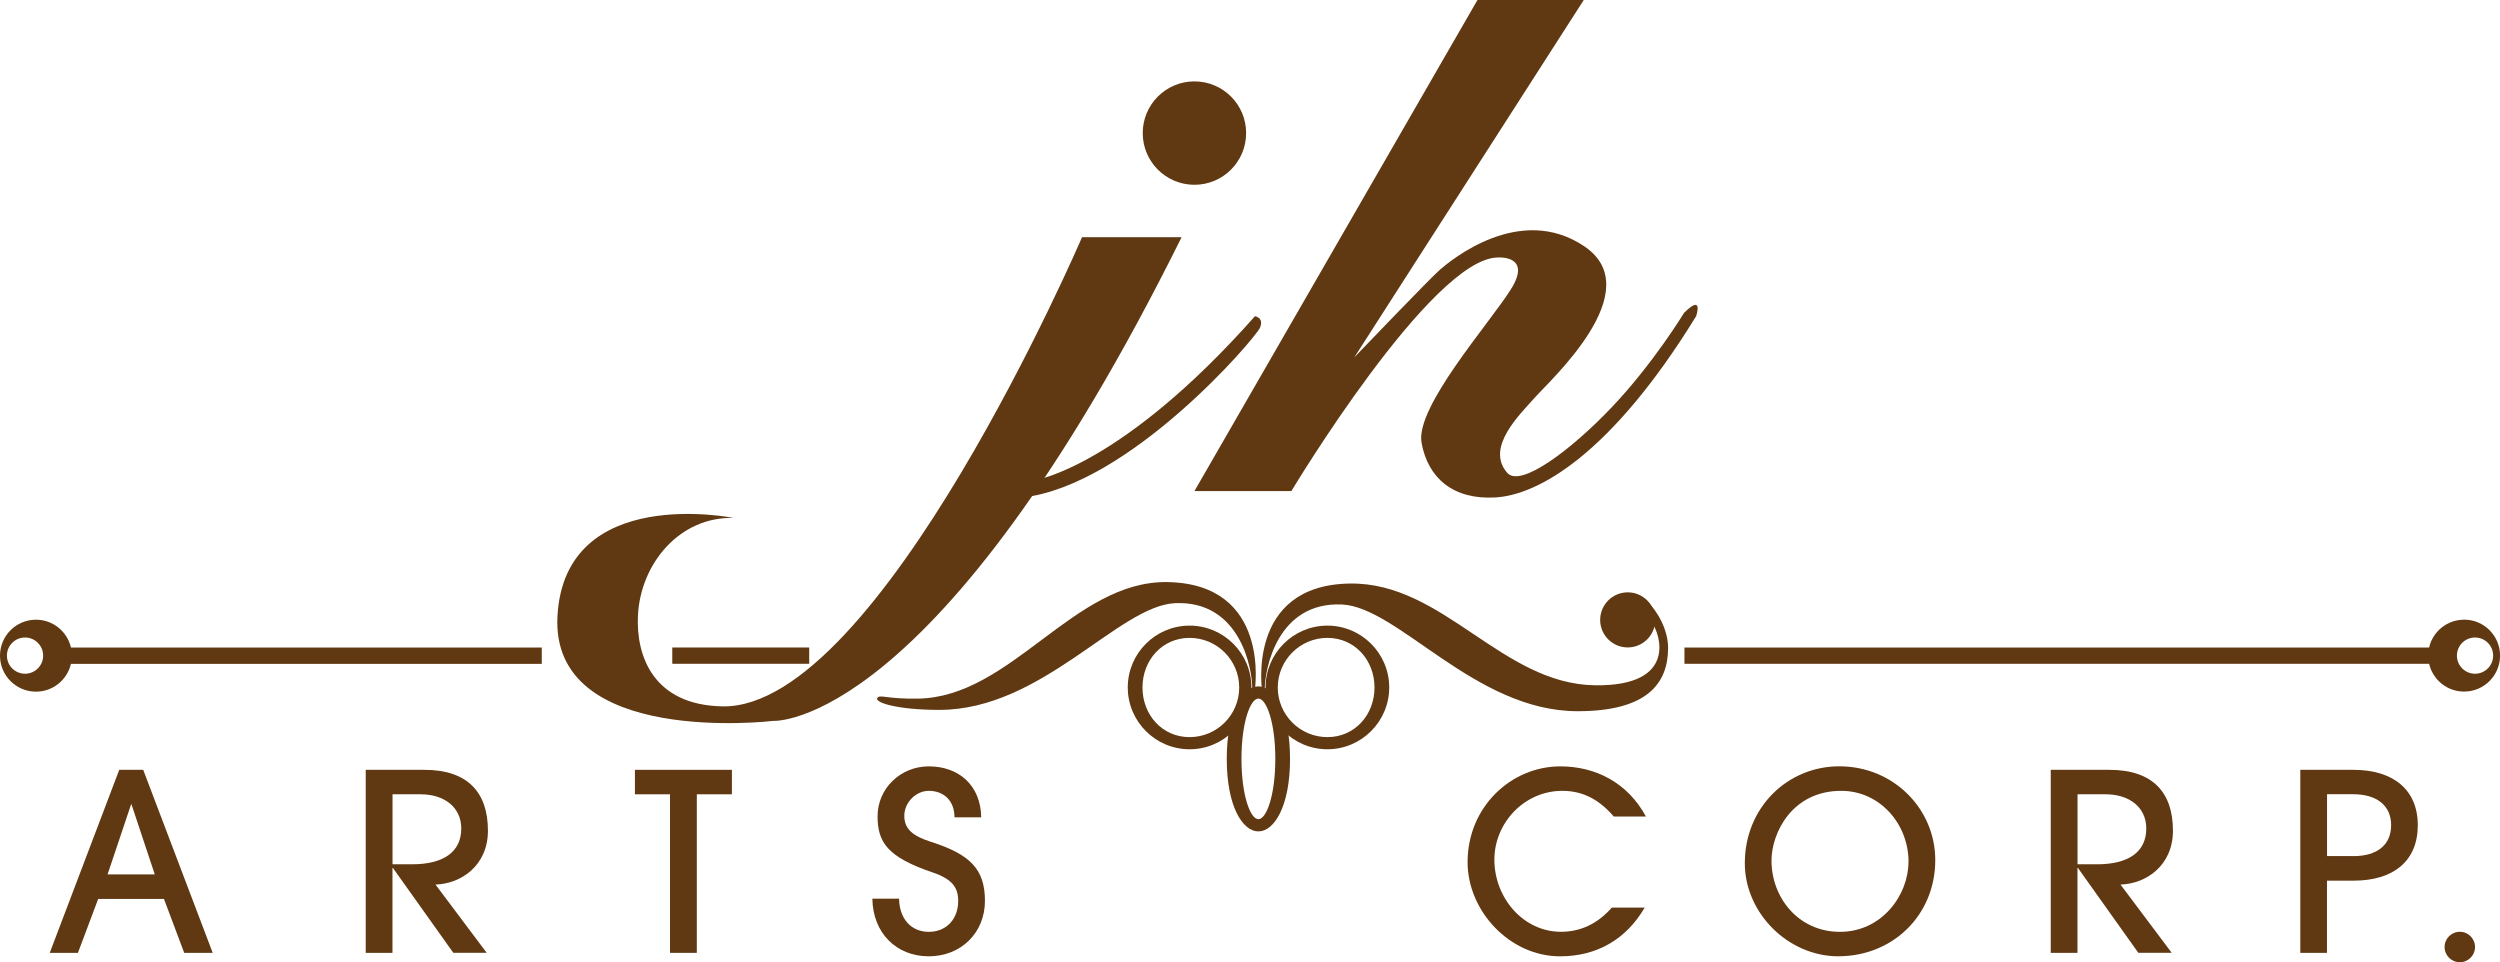 <?xml version="1.0" encoding="UTF-8"?>
<svg id="_레이어_2" data-name="레이어 2" xmlns="http://www.w3.org/2000/svg" viewBox="0 0 397.49 152.99">
  <defs>
    <style>
      .cls-1 {
        fill: #603811;
      }
    </style>
  </defs>
  <g id="Layer_1" data-name="Layer 1">
    <g>
      <g>
        <g>
          <path class="cls-1" d="M29.29,151.5l-3.22-8.57h-10.46l-3.22,8.57h-4.48l11.05-29.1h3.81l11.05,29.1h-4.52ZM20.92,127.9h-.08l-3.74,11.13h7.51l-3.7-11.13Z"/>
          <path class="cls-1" d="M72.08,151.5l-9.6-13.49h-.08v13.49h-4.25v-29.1h9.32c7,0,10.11,3.7,10.11,9.67,0,5.54-4.25,8.45-8.34,8.57l8.14,10.85h-5.31ZM65.51,137.42c4.96,0,7.83-1.93,7.83-5.7,0-3.34-2.67-5.43-6.45-5.43h-4.48v11.13h3.11Z"/>
          <path class="cls-1" d="M106.53,151.5v-25.21h-5.58v-3.89h15.42v3.89h-5.58v25.21h-4.25Z"/>
          <path class="cls-1" d="M151.76,129.95c0-2.64-1.69-4.21-4.09-4.21-2.04,0-3.89,1.85-3.89,3.97s1.38,3.22,4.21,4.13c6.29,2.01,8.61,4.36,8.61,9.4s-3.78,8.81-8.93,8.81-8.89-3.7-8.97-9.16h4.25c.04,3.15,1.89,5.27,4.72,5.27s4.68-2.05,4.68-4.92c0-2.12-.94-3.46-4.05-4.52-7.2-2.44-8.77-4.8-8.77-8.93,0-4.44,3.66-7.94,8.14-7.94,4.8,0,8.26,3.03,8.34,8.1h-4.25Z"/>
          <path class="cls-1" d="M261.5,144.3c-2.95,5.07-7.63,7.75-13.45,7.75-8.06,0-14.71-7.24-14.71-14.98,0-8.77,6.92-15.22,14.75-15.22,5.51,0,10.66,2.52,13.61,7.98h-5.11c-2.2-2.56-4.76-4.09-8.18-4.09-6.1,0-10.81,5.15-10.81,10.93,0,6.1,4.6,11.48,10.58,11.48,3.03,0,5.74-1.18,8.1-3.85h5.23Z"/>
          <path class="cls-1" d="M292.32,152.05c-8.06,0-14.9-6.92-14.9-14.79,0-8.93,6.84-15.42,15.02-15.42,8.65,0,15.26,6.8,15.26,14.9,0,8.81-6.8,15.3-15.38,15.3ZM303.45,137.03c0-6.02-4.56-11.29-10.7-11.29-7.87,0-11.09,6.76-11.09,11.09,0,5.86,4.25,11.33,10.89,11.33s10.89-5.82,10.89-11.13Z"/>
          <path class="cls-1" d="M339.99,151.5l-9.6-13.49h-.08v13.49h-4.25v-29.1h9.32c7,0,10.11,3.7,10.11,9.67,0,5.54-4.25,8.45-8.34,8.57l8.14,10.85h-5.31ZM333.42,137.42c4.96,0,7.83-1.93,7.83-5.7,0-3.34-2.67-5.43-6.45-5.43h-4.48v11.13h3.11Z"/>
          <path class="cls-1" d="M365.74,151.5v-29.1h8.46c6.25,0,10.22,3.11,10.22,8.81s-3.89,8.81-10.19,8.81h-4.25v11.48h-4.25ZM374.2,136.12c3.74,0,5.98-1.77,5.98-4.92s-2.32-4.92-6.02-4.92h-4.17v9.83h4.21Z"/>
        </g>
        <circle class="cls-1" cx="391.1" cy="150.57" r="2.42"/>
      </g>
      <g>
        <path class="cls-1" d="M200.08,132.19c-2.5,0-5.03-3.96-5.03-11.53s2.53-11.53,5.03-11.53,5.03,3.96,5.03,11.53-2.53,11.53-5.03,11.53ZM200.08,111.07c-1.26,0-2.69,3.73-2.69,9.59s1.43,9.59,2.69,9.59,2.69-3.73,2.69-9.59-1.43-9.59-2.69-9.59Z"/>
        <path class="cls-1" d="M189.14,119.13c-5.42,0-9.83-4.41-9.83-9.83s4.41-9.83,9.83-9.83,9.83,4.41,9.83,9.83-4.41,9.83-9.83,9.83ZM189.14,101.42c-4.35,0-7.49,3.54-7.49,7.89s3.14,7.89,7.49,7.89,7.89-3.54,7.89-7.89-3.54-7.89-7.89-7.89Z"/>
        <path class="cls-1" d="M211.05,119.13c-5.42,0-9.83-4.41-9.83-9.83s4.41-9.83,9.83-9.83,9.83,4.41,9.83,9.83-4.41,9.83-9.83,9.83ZM211.05,101.42c-4.35,0-7.89,3.54-7.89,7.89s3.54,7.89,7.89,7.89,7.49-3.54,7.49-7.89-3.14-7.89-7.49-7.89Z"/>
      </g>
      <g>
        <path class="cls-1" d="M200.68,109.93s-2.64-16.89,13.91-17.15c14.92-.24,24.17,16.01,39.07,16.18,13.24.15,10.18-8.37,9.06-9.81-.3-.38-.6.31-.6.31,0,0-5.86,3.17-4.61-3,1.13-5.57,7.73.9,7.71,6.58s-3.38,10.04-14.39,10.04c-16.32,0-28.52-16.59-37.5-16.97-10.18-.43-12.28,10.15-12.25,13.74,0,.39-.41.07-.41.07Z"/>
        <path class="cls-1" d="M199.51,109.7s2.64-16.89-13.91-17.15c-14.92-.24-24.81,18.35-39.71,18.53-4.82.06-5.79-.62-6.31-.21-.9.72,2.79,2,9.78,2,16.32,0,28.52-16.59,37.5-16.97,10.18-.43,12.28,10.15,12.25,13.74,0,.39.41.07.41.07Z"/>
      </g>
      <path class="cls-1" d="M391.78,98.53c-2.71,0-4.98,1.89-5.56,4.42h-118.4v2.59h118.4c.59,2.53,2.85,4.42,5.56,4.42,3.16,0,5.72-2.56,5.72-5.72s-2.56-5.72-5.72-5.72ZM393.52,107.12c-1.59,0-2.88-1.29-2.88-2.88s1.29-2.88,2.88-2.88,2.88,1.29,2.88,2.88-1.29,2.88-2.88,2.88Z"/>
      <path class="cls-1" d="M86.13,102.95H11.28c-.59-2.53-2.85-4.42-5.56-4.42-3.16,0-5.72,2.56-5.72,5.72s2.56,5.72,5.72,5.72c2.71,0,4.97-1.89,5.56-4.42h74.86v-2.59ZM3.98,107.12c-1.59,0-2.88-1.29-2.88-2.88s1.29-2.88,2.88-2.88,2.88,1.29,2.88,2.88-1.29,2.88-2.88,2.88Z"/>
      <rect class="cls-1" x="106.89" y="102.95" width="21.77" height="2.59"/>
      <path class="cls-1" d="M116.64,82.35s-26.79-5.45-28,15.54c-1.22,20.99,34.29,16.73,34.29,16.73,0,0,25.97,1.62,64.94-76.91h-15.83s-32.26,75.14-57.22,74.6c-10.92-.23-13.7-7.96-13.39-14.42.4-8.31,6.66-15.77,15.22-15.54Z"/>
      <circle class="cls-1" cx="189.91" cy="21.16" r="8.22"/>
      <path class="cls-1" d="M164.65,76.33s13.67-2.11,34.88-26.05c0,0,1.49.2.8,1.83s-20.78,25.16-37.83,26.99l2.14-2.76Z"/>
      <path class="cls-1" d="M189.91,78.08h15.41s22.32-37.14,32.87-37.14c0,0,5.48-.41,2.03,5.07-3.45,5.48-15.22,18.73-14.2,24.38,1.01,5.65,5.07,9.1,11.77,8.7s18.29-6.7,31.89-28.82c0,0,1.24-3.67-1.92-.53,0,0-4.86,8.01-11.43,14.94s-14.59,12.89-16.68,10.51c-3.55-4.05,2.04-9.32,4.41-12.01,2.37-2.69,18.19-17.01,7.86-24-10.33-7-21.42,2.37-22.93,3.66s-13.67,13.99-13.67,13.99L251.81,0h-16.9l-45,78.08Z"/>
      <circle class="cls-1" cx="258.8" cy="98.56" r="4.38"/>
    </g>
  </g>
</svg>